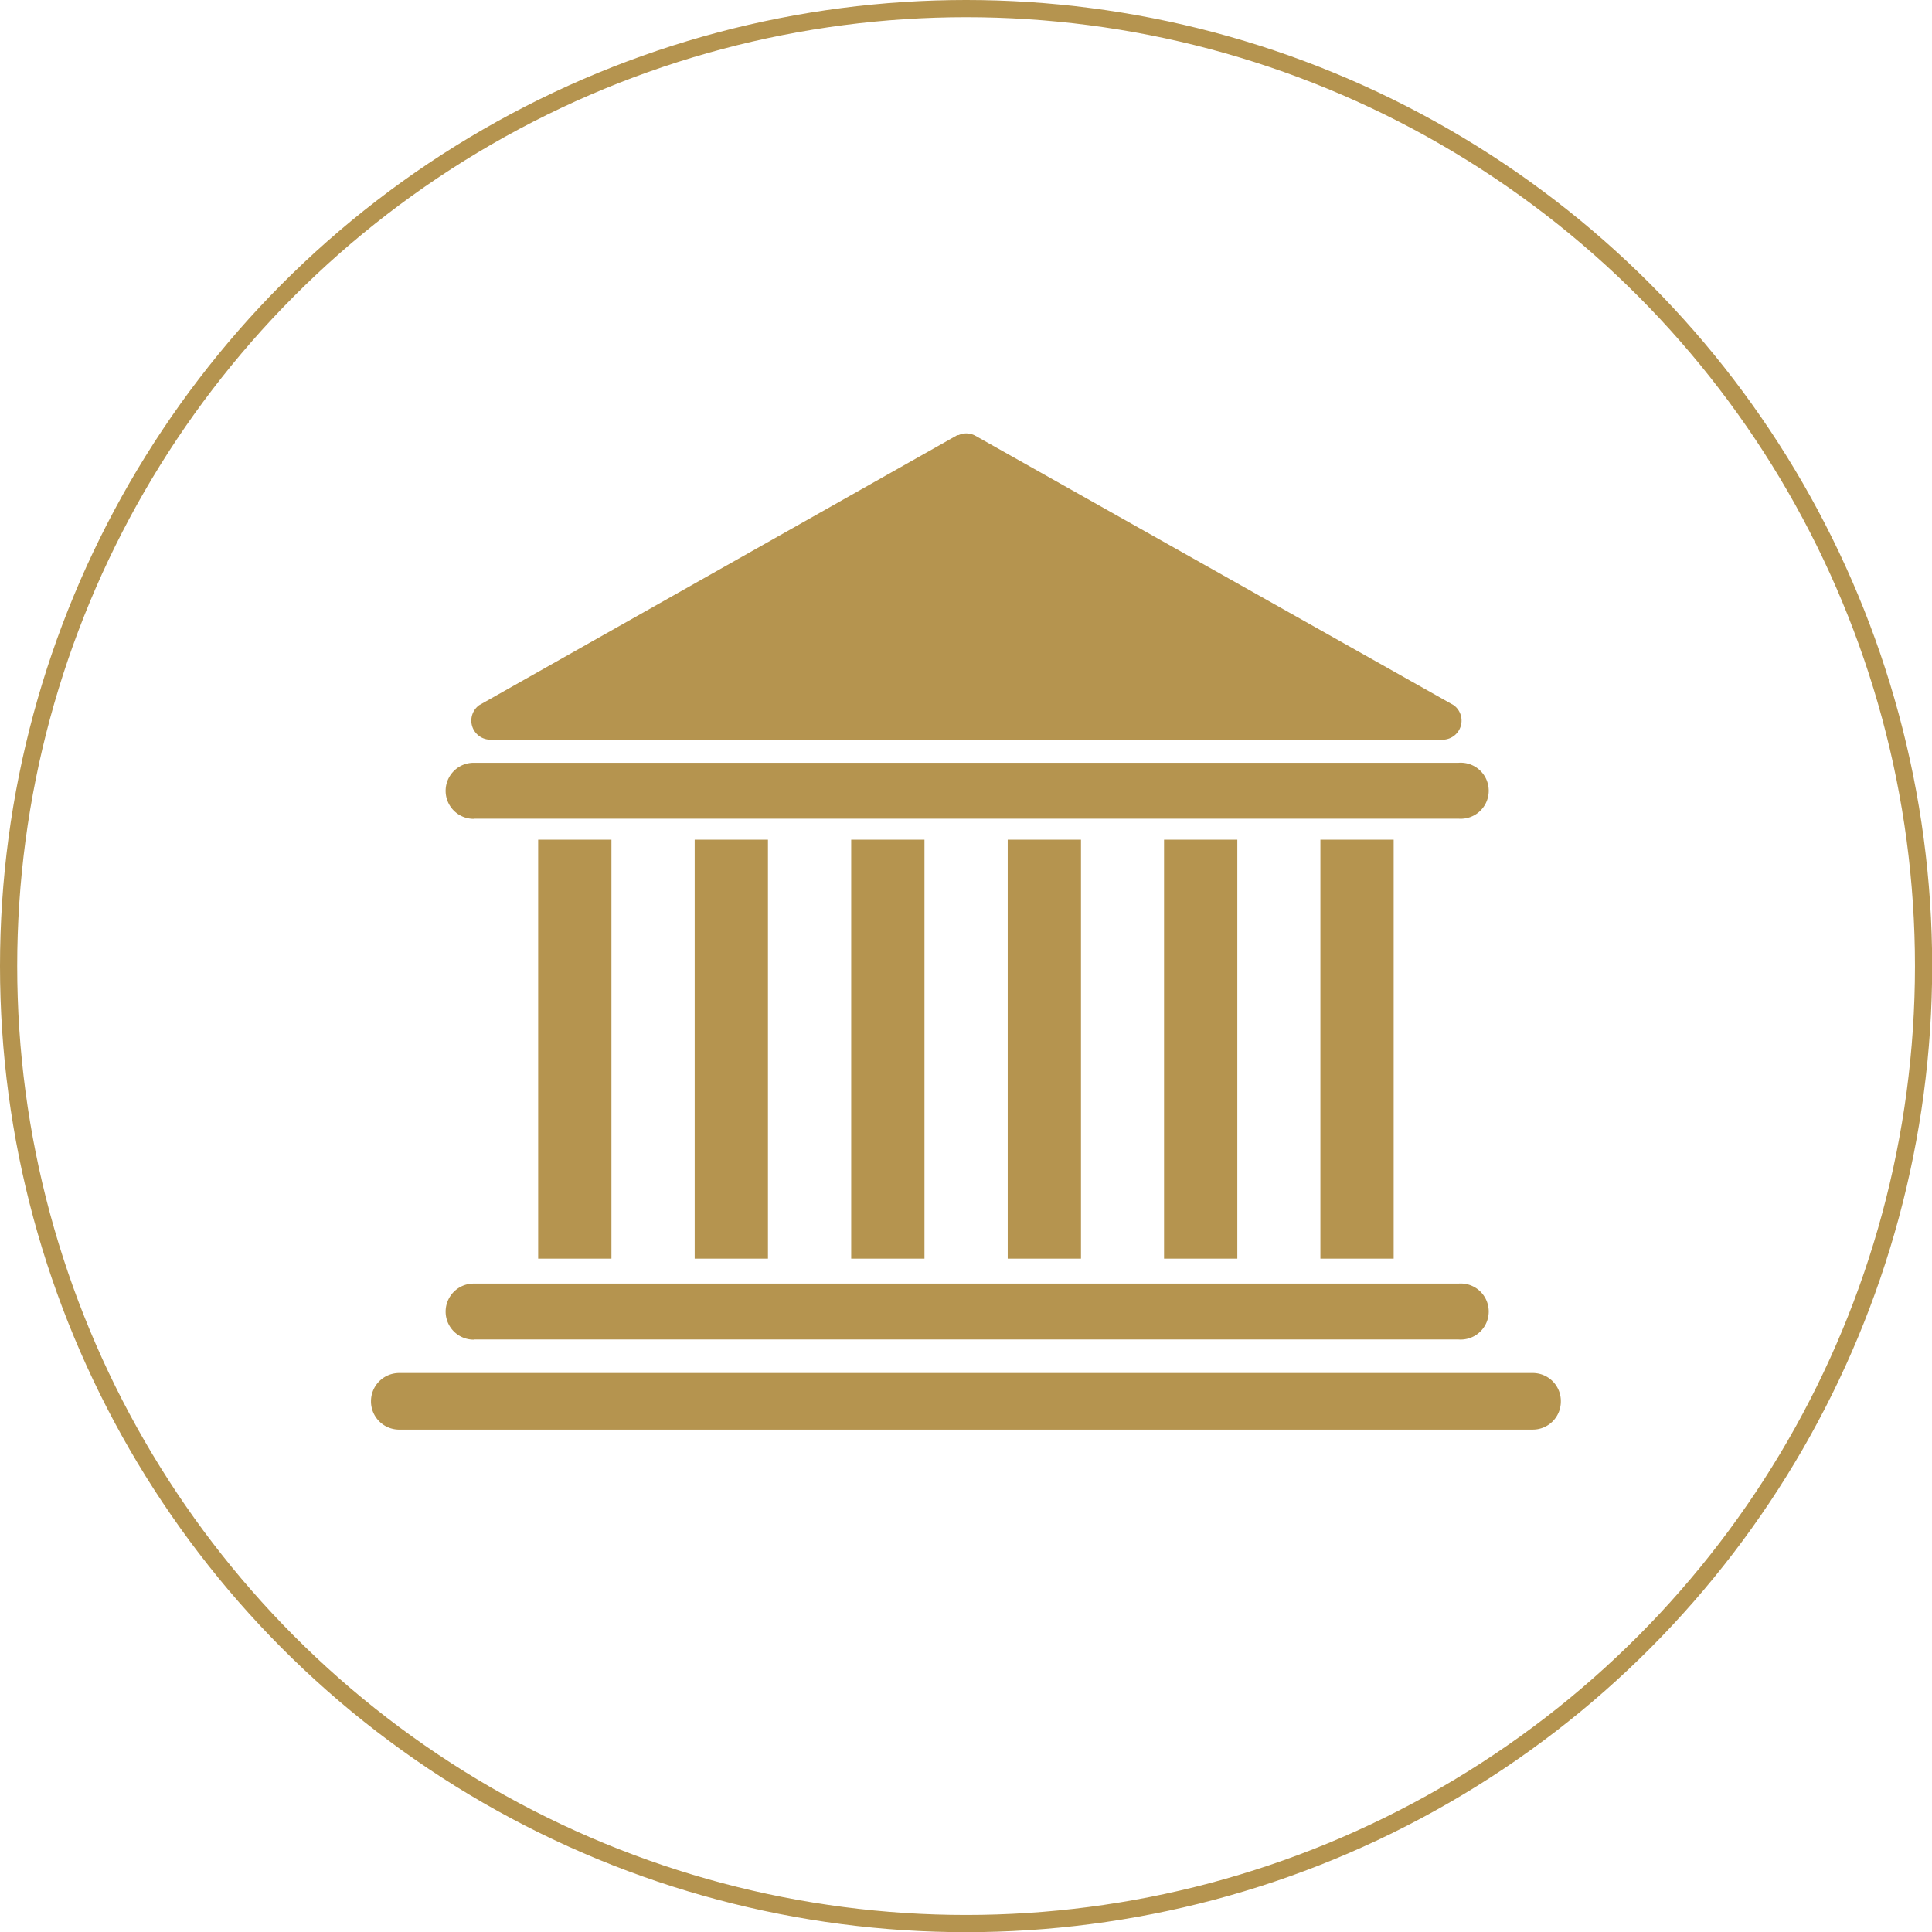 <svg xmlns="http://www.w3.org/2000/svg" viewBox="0 0 112.33 112.33"><defs><style>.cls-1{fill:none;stroke:#b5944f;stroke-miterlimit:10;}.cls-2{fill:#b5944f;}</style></defs><title>scp-rocher-morin-avocats-bouscat-droit-penal</title><g id="Calque_2" data-name="Calque 2"><g id="Layer_1" data-name="Layer 1"><circle class="cls-1" cx="56.17" cy="56.17" r="55.67"/><rect class="cls-2" x="58.59" y="48.82" width="4.26" height="24.36"/><rect class="cls-2" x="67.68" y="48.82" width="4.26" height="24.36"/><rect class="cls-2" x="76.77" y="48.82" width="4.26" height="24.36"/><path class="cls-2" d="M89.13,79.83h-33v0H23.2a1.64,1.64,0,0,0-1.63,1.65h0s0,0,0,0a1.64,1.64,0,0,0,1.59,1.64H56.12v0h33a1.63,1.63,0,0,0,1.63-1.63h0A1.63,1.63,0,0,0,89.13,79.83Z"/><rect class="cls-2" x="31.29" y="48.82" width="4.26" height="24.36"/><rect class="cls-2" x="40.39" y="48.82" width="4.26" height="24.36"/><rect class="cls-2" x="49.49" y="48.82" width="4.26" height="24.36"/><path class="cls-2" d="M28.39,43H84a1.11,1.11,0,0,0,.52-2L56.7,25.33a1.11,1.11,0,0,0-.58-.13h0a1.1,1.1,0,0,0-.39.1l-.07,0L27.86,41a1.11,1.11,0,0,0,.53,2Z"/><path class="cls-2" d="M27.54,47.6H84.8a1.63,1.63,0,1,0,0-3.25H27.54a1.63,1.63,0,0,0,0,3.26Z"/><path class="cls-2" d="M27.54,77.88H84.8a1.63,1.63,0,1,0,0-3.25H27.54a1.63,1.63,0,0,0,0,3.26Z"/></g></g></svg>